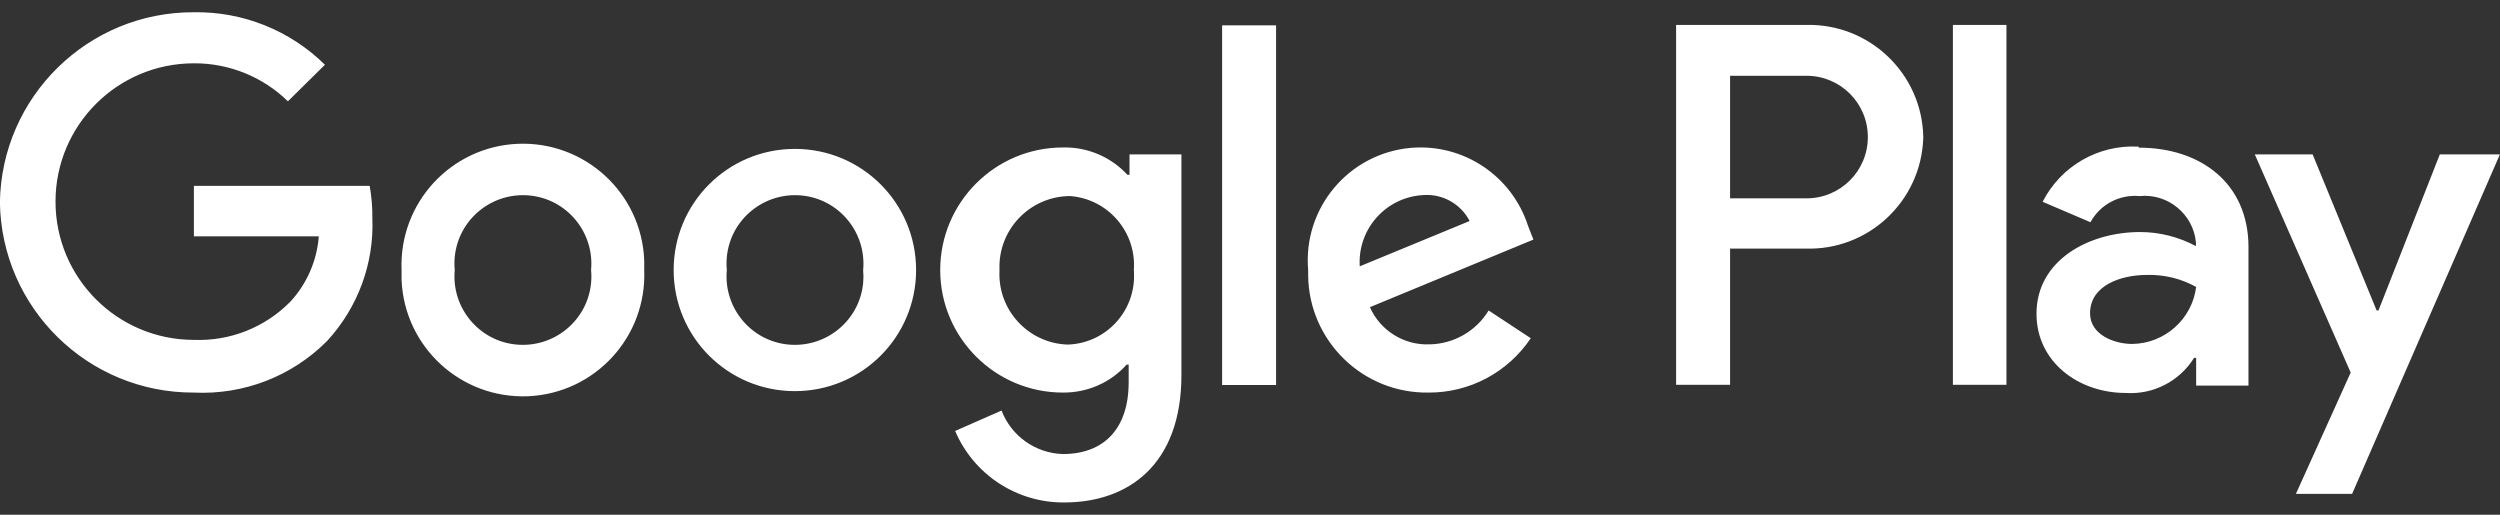 <svg width="102" height="21" viewBox="0 0 102 21" fill="none" xmlns="http://www.w3.org/2000/svg">
<rect x="0" y="0" width="102" height="21" fill="#333333" stroke="none"/>
<path d="M99.544 6.3L97.042 12.667H96.967L94.356 6.3H91.996L95.908 15.2L93.673 20.15H95.966L101.996 6.3H99.544ZM81.863 1.017H79.678V15.7H81.863V1.017ZM73.64 1.017H68.385V15.7H70.587V10.142H73.648C76.225 10.233 78.377 8.217 78.469 5.642C78.469 5.625 78.469 5.6 78.469 5.583C78.418 3.008 76.283 0.958 73.698 1.017C73.681 1.017 73.656 1.017 73.64 1.017ZM73.698 8.092H70.587V3.092H73.706C75.091 3.092 76.208 4.208 76.208 5.592C76.208 6.975 75.091 8.092 73.706 8.092H73.698ZM87.251 5.983C85.616 5.892 84.082 6.775 83.339 8.233L85.291 9.067C85.683 8.342 86.475 7.925 87.292 8C88.443 7.883 89.478 8.725 89.594 9.883C89.594 9.883 89.594 9.883 89.594 9.892V10.042C88.894 9.667 88.11 9.467 87.317 9.467C85.224 9.467 83.089 10.617 83.089 12.8C83.089 14.767 84.799 16.033 86.734 16.033C87.859 16.108 88.927 15.55 89.519 14.6H89.603V15.733H91.738V10.083C91.738 7.475 89.786 6.025 87.267 6.025L87.251 5.983ZM86.992 14.033C86.275 14.033 85.274 13.667 85.274 12.783C85.274 11.65 86.517 11.217 87.601 11.217C88.302 11.2 88.994 11.367 89.603 11.708C89.436 13.025 88.318 14.017 86.992 14.033ZM7.911 16.017C3.591 16.033 0.063 12.575 -0.004 8.258C0.063 3.942 3.591 0.483 7.911 0.5C9.913 0.467 11.839 1.242 13.257 2.642L11.747 4.133C10.722 3.133 9.345 2.575 7.911 2.583C4.792 2.583 2.265 5.108 2.265 8.225C2.265 11.342 4.792 13.867 7.911 13.867C9.387 13.925 10.813 13.358 11.847 12.308C12.523 11.575 12.932 10.633 13.007 9.642H7.911V7.583H15.083C15.159 8.017 15.2 8.467 15.192 8.908C15.267 10.75 14.6 12.55 13.349 13.908C11.922 15.35 9.938 16.117 7.911 16.017ZM26.284 11.017C26.393 13.75 24.274 16.05 21.539 16.167C18.803 16.275 16.501 14.158 16.384 11.425C16.384 11.292 16.384 11.158 16.384 11.017C16.276 8.283 18.395 5.983 21.13 5.867C23.866 5.758 26.168 7.875 26.284 10.608C26.284 10.742 26.284 10.875 26.284 11.017ZM24.116 11.017C24.258 9.483 23.132 8.117 21.597 7.975C20.062 7.833 18.695 8.958 18.553 10.492C18.536 10.667 18.536 10.842 18.553 11.017C18.411 12.55 19.537 13.917 21.072 14.058C22.606 14.2 23.974 13.075 24.116 11.542C24.133 11.367 24.133 11.192 24.116 11.017ZM37.377 11.017C37.377 13.75 35.166 15.958 32.431 15.958C29.695 15.958 27.485 13.75 27.485 11.017C27.485 8.283 29.695 6.075 32.431 6.075C35.166 6.075 37.377 8.283 37.377 11.017ZM35.217 11.017C35.358 9.483 34.232 8.117 32.698 7.975C31.163 7.833 29.795 8.958 29.654 10.492C29.637 10.667 29.637 10.842 29.654 11.017C29.512 12.55 30.638 13.917 32.172 14.058C33.707 14.2 35.075 13.075 35.217 11.542C35.233 11.367 35.233 11.192 35.217 11.017ZM48.202 6.325V15.3C48.202 18.983 46.009 20.5 43.423 20.5C41.488 20.517 39.729 19.367 38.97 17.583L40.863 16.75C41.263 17.792 42.247 18.492 43.365 18.525C45.033 18.525 46.05 17.5 46.05 15.592V14.875H45.967C45.308 15.617 44.357 16.025 43.365 16.017C40.604 16.017 38.361 13.775 38.361 11.017C38.361 8.258 40.604 6.017 43.365 6.017C44.366 5.992 45.325 6.4 46 7.133H46.084V6.3H48.202V6.325ZM46.259 11.042C46.384 9.483 45.225 8.125 43.673 8C43.64 8 43.615 8 43.582 8C41.98 8.05 40.721 9.392 40.779 10.992C40.779 11.008 40.779 11.025 40.779 11.05C40.704 12.633 41.93 13.983 43.523 14.058C43.54 14.058 43.565 14.058 43.582 14.058C45.125 14 46.326 12.7 46.267 11.158C46.267 11.125 46.267 11.083 46.267 11.05L46.259 11.042ZM52.064 1.033V15.708H49.862V1.033H52.064ZM60.737 12.667L62.456 13.8C61.521 15.192 59.962 16.025 58.285 16.017C55.608 16.058 53.406 13.917 53.373 11.242C53.373 11.167 53.373 11.092 53.373 11.017C53.156 8.483 55.033 6.258 57.56 6.033C59.695 5.85 61.672 7.158 62.339 9.2L62.564 9.775L55.892 12.533C56.317 13.492 57.285 14.092 58.327 14.05C59.311 14.033 60.229 13.508 60.737 12.667ZM55.475 10.867L59.962 9.017C59.603 8.325 58.869 7.908 58.094 7.958C56.576 8.025 55.408 9.308 55.475 10.817C55.475 10.833 55.475 10.85 55.475 10.867Z" fill="white"/>
</svg>
